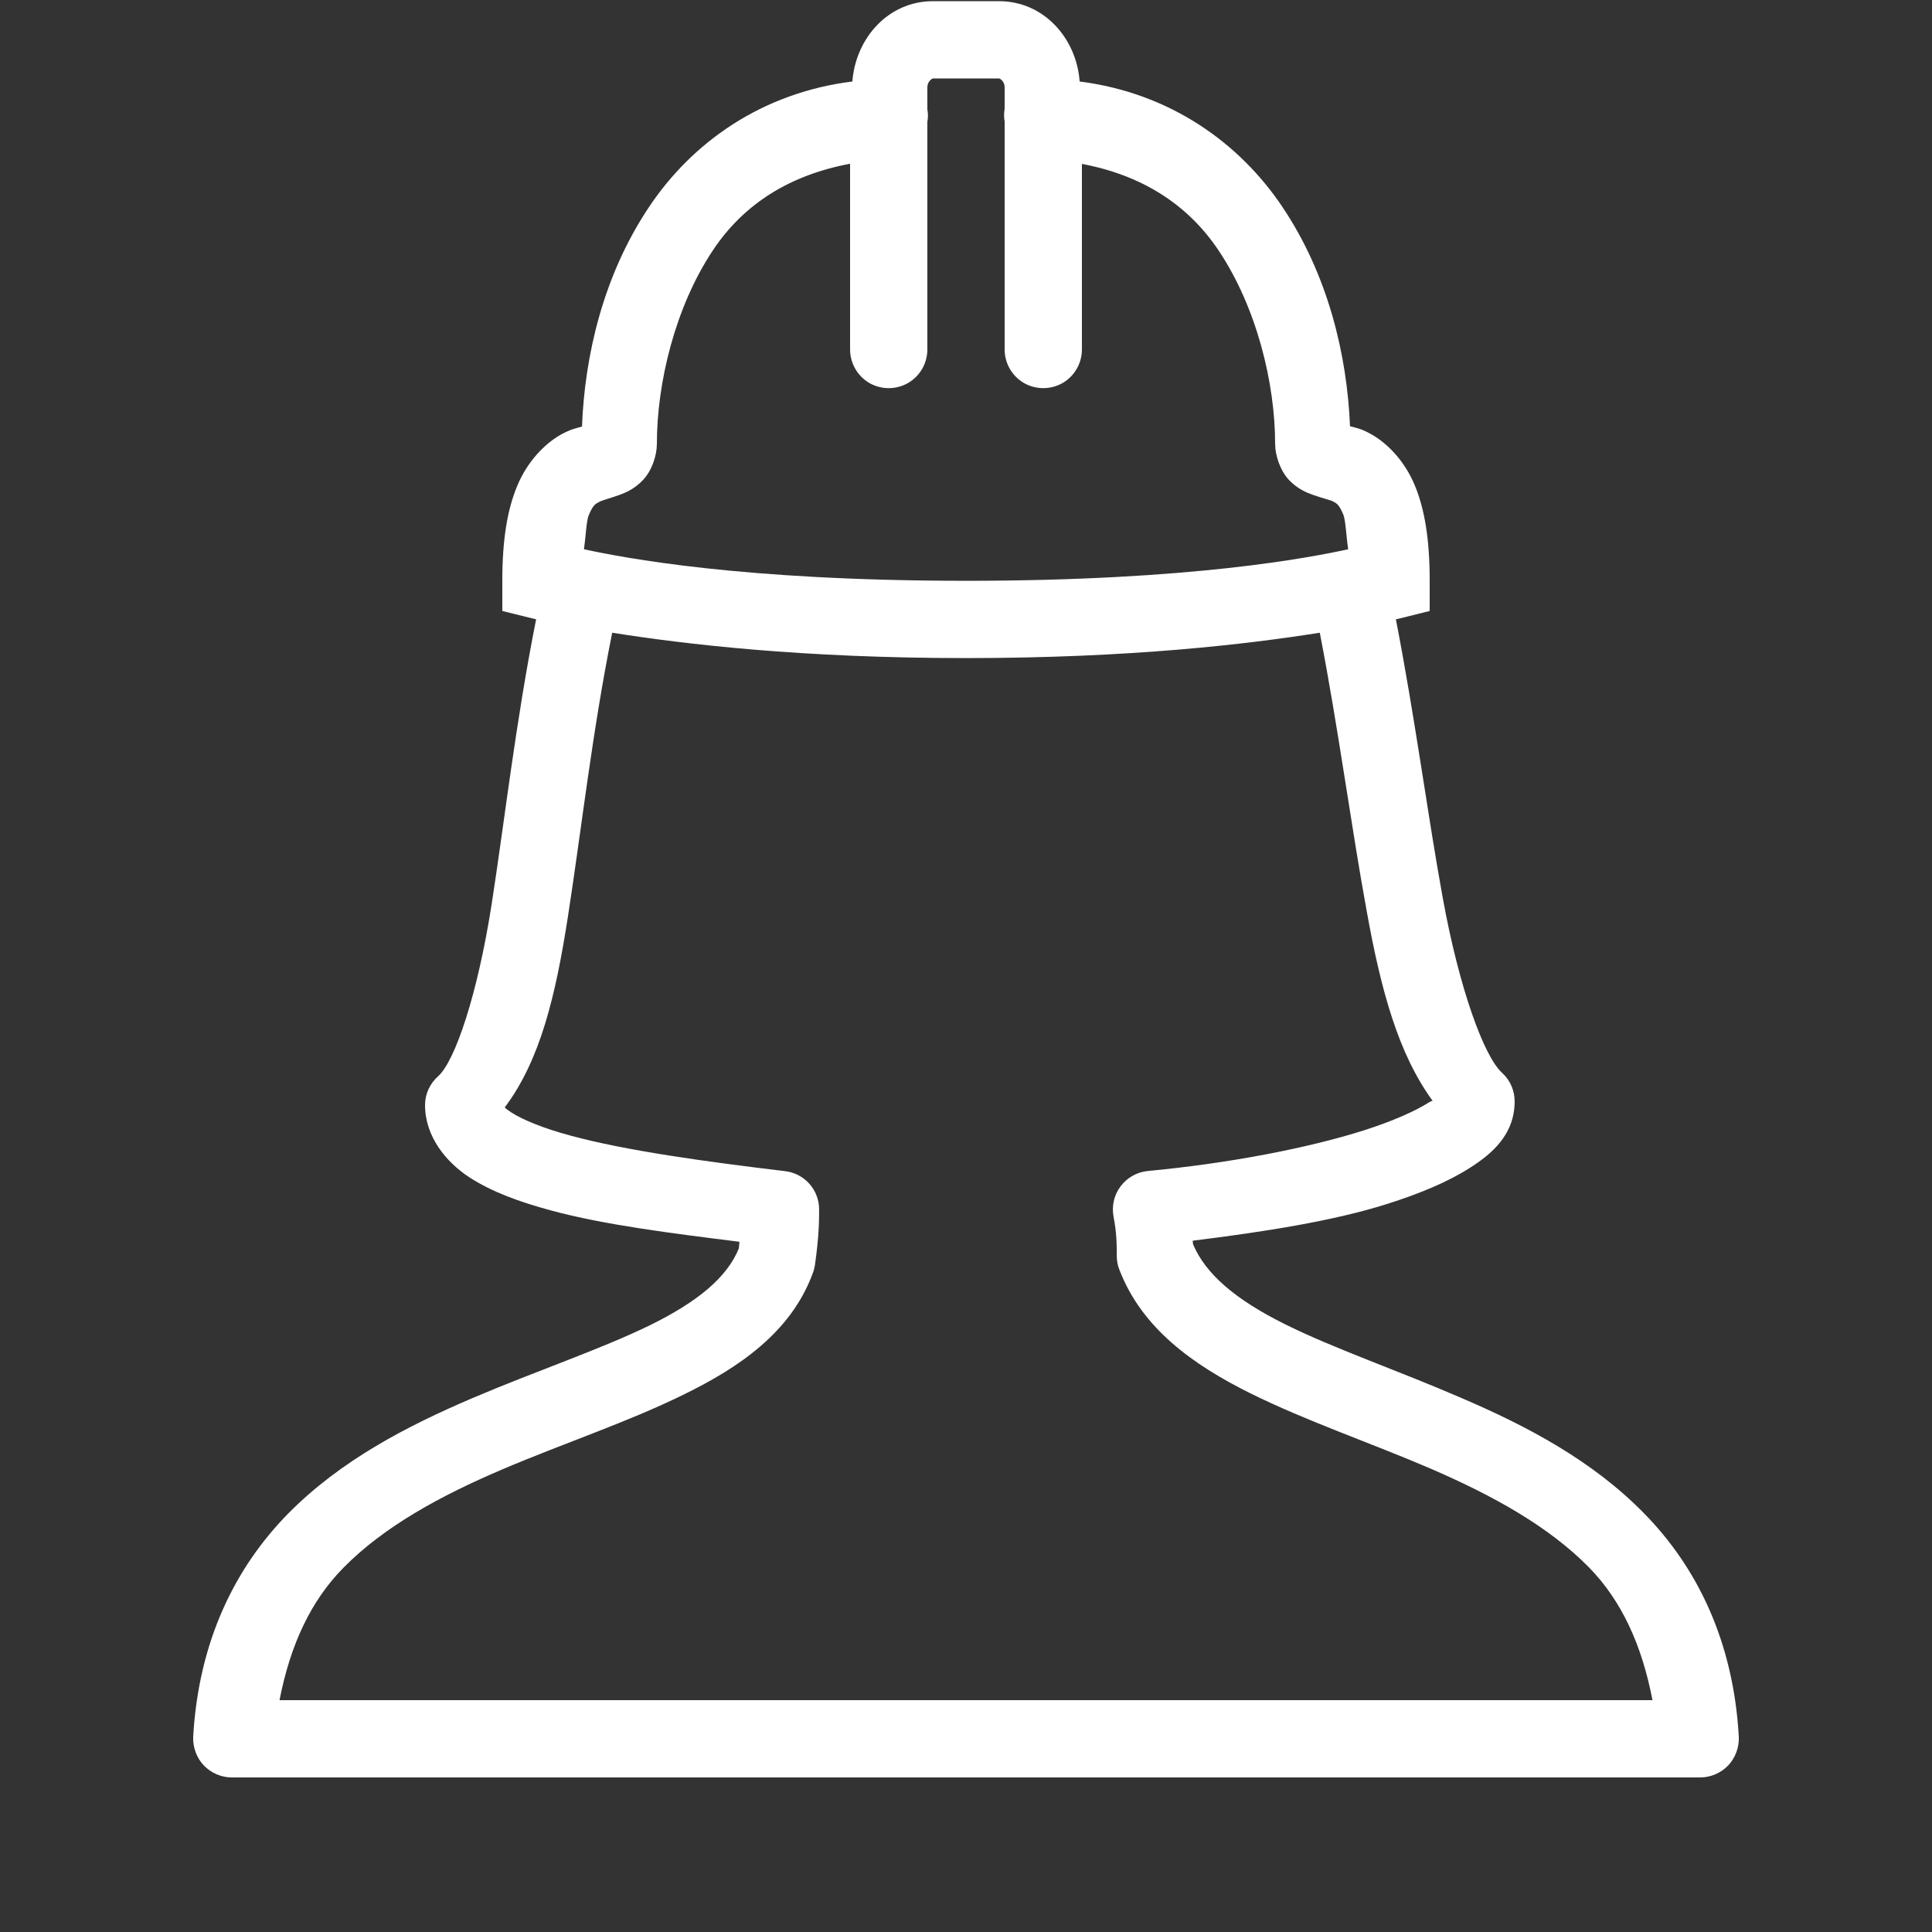 <svg width="50" height="50" viewBox="0 0 50 50" fill="none" xmlns="http://www.w3.org/2000/svg">
<rect x="0" y="0" width="50" height="50" fill="#333333" stroke="none"/>
<path d="M24.141 0.031C22.992 0.031 22.145 0.984 22.059 2.109C19.711 2.402 17.906 3.691 16.793 5.363C15.617 7.121 15.133 9.191 15.062 11.039C14.902 11.086 14.781 11.102 14.504 11.254C14.09 11.492 13.652 11.941 13.391 12.562C13.129 13.184 13 13.965 13 15.031V15.812L13.758 16C13.758 16 13.863 16.023 13.875 16.027C13.348 18.668 13.055 21.273 12.723 23.406C12.359 25.738 11.777 27.461 11.34 27.852C11.125 28.043 11 28.312 11 28.598C11 29.418 11.547 30.074 12.141 30.465C12.738 30.852 13.445 31.105 14.266 31.328C15.633 31.699 17.387 31.918 19.137 32.137C19.129 32.203 19.133 32.227 19.121 32.309C18.816 33.062 18.047 33.695 16.812 34.301C15.539 34.922 13.883 35.477 12.207 36.191C10.531 36.91 8.824 37.789 7.461 39.168C6.102 40.547 5.141 42.453 5 44.945C4.988 45.219 5.086 45.488 5.273 45.688C5.465 45.887 5.727 46 6 46H44C44.273 46 44.535 45.887 44.727 45.688C44.914 45.488 45.012 45.219 45 44.945C44.859 42.453 43.906 40.551 42.555 39.172C41.203 37.789 39.504 36.902 37.832 36.184C36.164 35.461 34.512 34.898 33.238 34.262C31.996 33.641 31.207 32.988 30.875 32.199C30.875 32.172 30.867 32.133 30.867 32.109C32.695 31.883 34.523 31.598 35.918 31.152C36.75 30.887 37.457 30.594 38.031 30.23C38.602 29.867 39.199 29.371 39.199 28.5C39.199 28.219 39.078 27.949 38.871 27.762C38.402 27.336 37.762 25.57 37.34 23.246C36.953 21.133 36.621 18.57 36.125 16.027C36.137 16.023 36.246 16 36.246 16L37 15.812V15.031C37 13.957 36.871 13.172 36.609 12.547C36.348 11.926 35.906 11.473 35.488 11.238C35.215 11.086 35.098 11.074 34.938 11.031C34.863 9.18 34.367 7.113 33.191 5.359C32.074 3.691 30.273 2.406 27.941 2.109C27.859 0.984 27.008 0.031 25.859 0.031H24.141ZM24.141 2.031H25.859C25.875 2.031 26 2.102 26 2.258V2.816C25.98 2.926 25.98 3.035 26 3.141V9.031C25.996 9.391 26.184 9.727 26.496 9.91C26.809 10.09 27.191 10.09 27.504 9.91C27.816 9.727 28.004 9.391 28 9.031V4.242C29.531 4.531 30.723 5.27 31.531 6.473C32.523 7.949 33 9.918 33 11.484C33 11.781 33.129 12.176 33.359 12.422C33.59 12.664 33.824 12.75 33.984 12.809C34.297 12.918 34.43 12.938 34.512 12.984C34.594 13.031 34.652 13.051 34.766 13.32C34.824 13.461 34.844 13.914 34.891 14.215C33.895 14.43 30.84 15.031 25.004 15.031C19.172 15.031 16.113 14.43 15.113 14.215C15.156 13.922 15.176 13.477 15.234 13.34C15.348 13.066 15.41 13.043 15.496 12.996C15.578 12.945 15.715 12.922 16.031 12.809C16.188 12.75 16.418 12.66 16.645 12.418C16.875 12.172 17 11.781 17 11.484C17 9.918 17.469 7.949 18.453 6.473C19.258 5.266 20.453 4.527 22 4.238V9.031C21.996 9.391 22.184 9.727 22.496 9.91C22.809 10.09 23.191 10.09 23.504 9.91C23.816 9.727 24.004 9.391 24 9.031V3.152C24.02 3.043 24.02 2.934 24 2.828V2.258C24 2.102 24.129 2.031 24.141 2.031ZM15.844 16.375C17.719 16.672 20.75 17.031 25.004 17.031C29.258 17.031 32.277 16.672 34.156 16.375C34.637 18.844 34.969 21.398 35.375 23.605C35.742 25.637 36.188 27.273 37.078 28.492C37.062 28.488 37.039 28.492 36.953 28.547C36.625 28.754 36.039 29.016 35.309 29.25C33.848 29.715 31.793 30.109 29.707 30.305C29.426 30.332 29.168 30.477 29 30.703C28.828 30.93 28.766 31.219 28.82 31.496C28.898 31.895 28.902 32.199 28.902 32.5C28.902 32.621 28.922 32.742 28.969 32.859C29.555 34.387 30.887 35.324 32.344 36.051C33.805 36.777 35.473 37.34 37.043 38.016C38.609 38.695 40.066 39.488 41.125 40.566C41.969 41.43 42.492 42.574 42.766 44H7.234C7.512 42.574 8.039 41.434 8.887 40.574C9.953 39.492 11.418 38.703 12.992 38.031C14.566 37.359 16.234 36.809 17.688 36.094C19.145 35.383 20.477 34.469 21.035 32.949C21.062 32.883 21.078 32.812 21.09 32.742C21.195 32.004 21.199 31.602 21.199 31.301C21.199 30.793 20.82 30.367 20.316 30.309C18.227 30.059 16.199 29.777 14.785 29.395C14.078 29.207 13.527 28.98 13.238 28.793C13.035 28.656 13.07 28.664 13.066 28.656C13.984 27.43 14.379 25.773 14.699 23.715C15.043 21.496 15.332 18.91 15.844 16.375Z" fill="white"/>
</svg>
